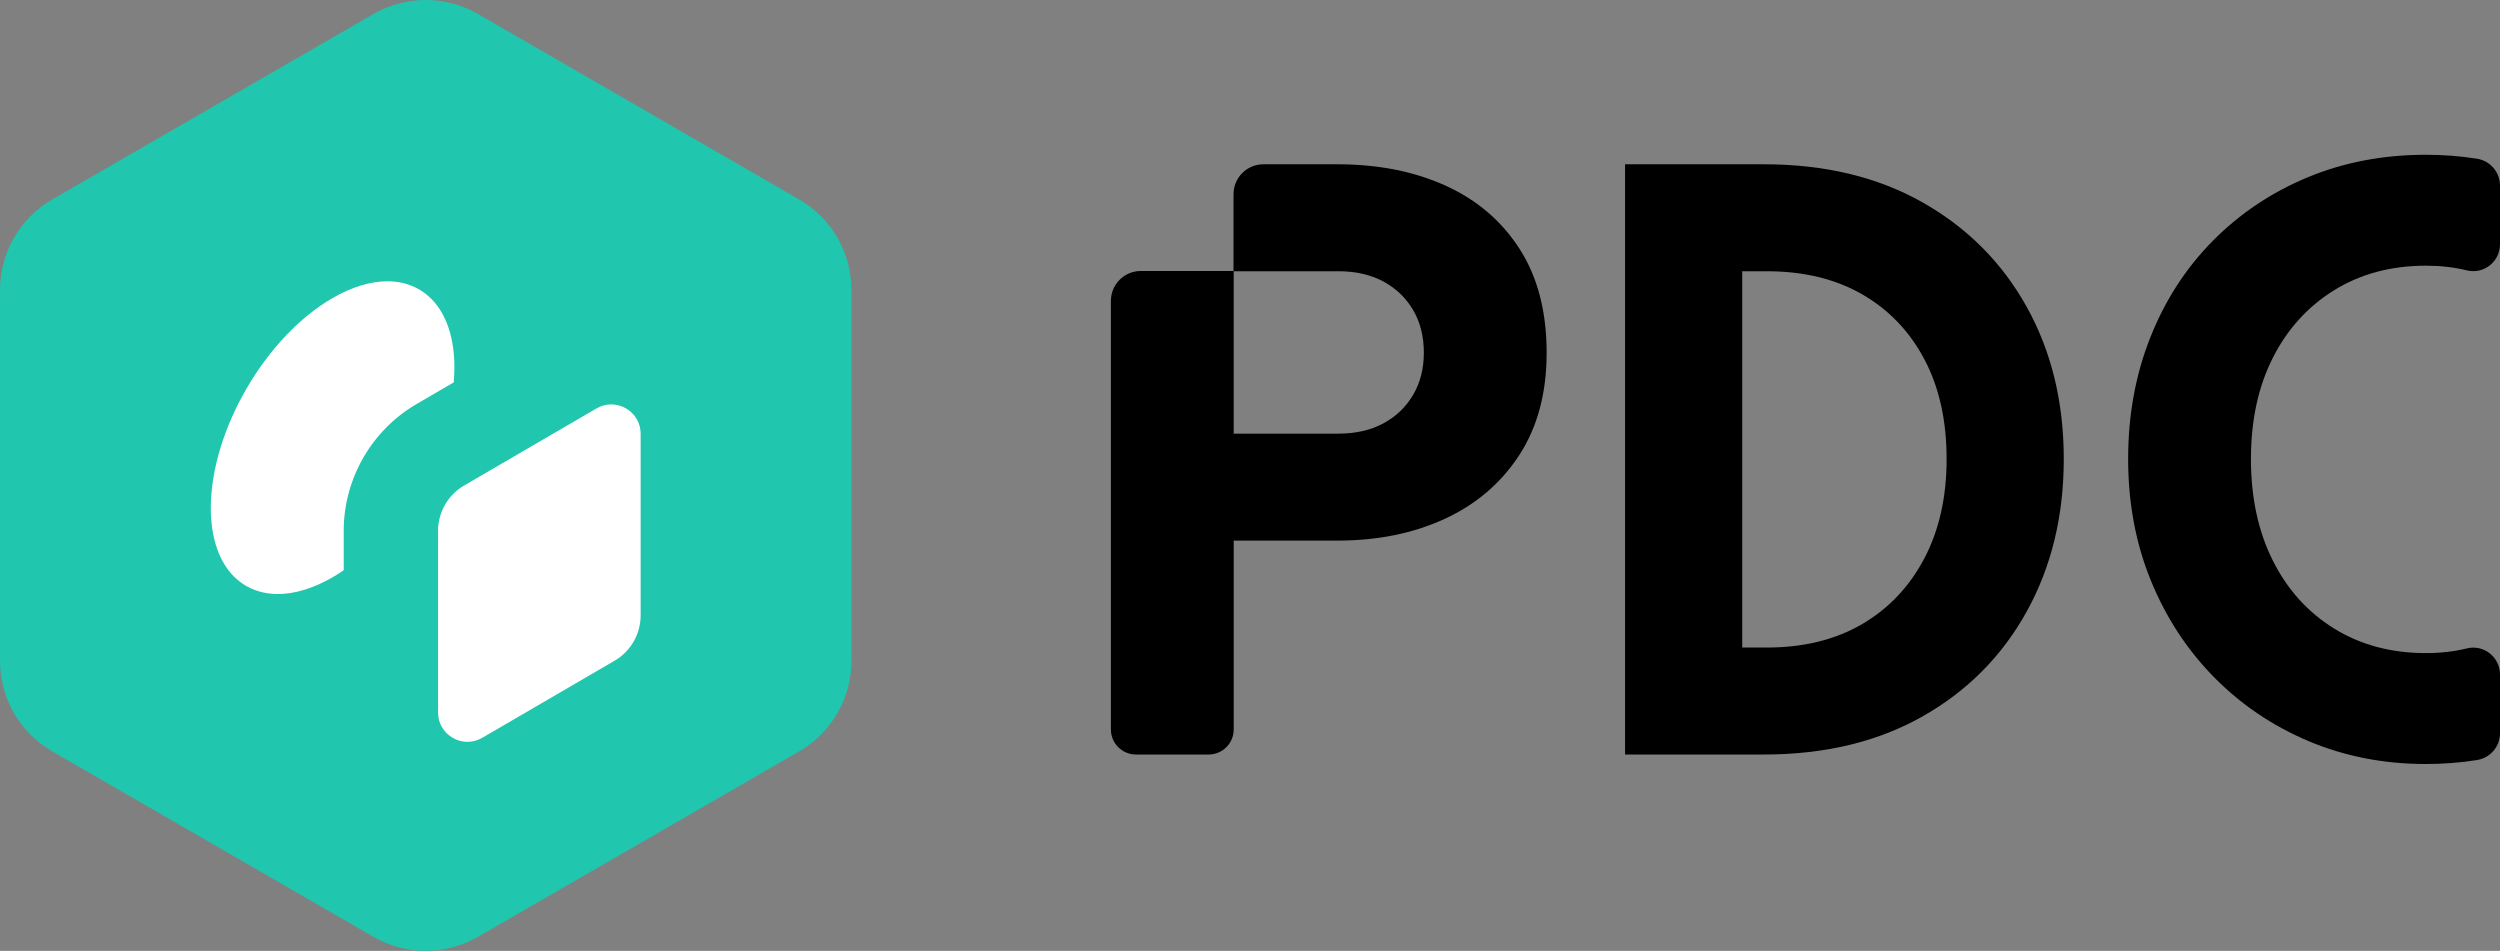 <?xml version="1.0" encoding="UTF-8"?>
<svg xmlns="http://www.w3.org/2000/svg" viewBox="0 0 505.79 192.372">
  <rect x="0" y="0" width="505.79" height="192.372" fill="#808080" stroke="none"/>
  <defs>
    <style>
      .cls-1 {
        fill: #fff;
      }

      .cls-2 {
        fill: #20c6ae;
      }
    </style>
  </defs>
  <g id="Layer_3" data-name="Layer 3"/>
  <g id="Layer_4" data-name="Layer 4"/>
  <g id="Layer_2" data-name="Layer 2"/>
  <g id="Layer_1" data-name="Layer 1">
    <g>
      <path class="cls-2" d="M0,58.661v75.05c0,7.551,4.029,14.529,10.568,18.304l64.995,37.525c6.54,3.776,14.597,3.776,21.136,0l64.995-37.525c6.54-3.776,10.568-10.753,10.568-18.304V58.661c0-7.551-4.029-14.529-10.568-18.304L96.699,2.832c-6.54-3.776-14.597-3.776-21.136,0L10.568,40.357C4.029,44.132,0,51.11,0,58.661Z"/>
      <path class="cls-1" d="M123.654,81.818c-.998,0-2.021,.256-2.985,.818l-26.777,15.596c-3.261,1.899-5.267,5.388-5.267,9.162v36.732c0,3.475,2.853,5.959,5.96,5.959,.998,0,2.021-.256,2.985-.817l26.777-15.596c3.261-1.899,5.266-5.388,5.266-9.162v-36.732c0-3.475-2.853-5.959-5.96-5.959Z"/>
      <path class="cls-1" d="M69.538,107.393c0-10.527,5.651-20.357,14.747-25.655l7.509-4.373c.089-1.027,.138-2.044,.138-3.047,0-11.037-5.523-17.408-13.572-17.408-3.328,0-7.088,1.089-11.069,3.387-13.609,7.857-24.641,26.873-24.641,42.474,0,11.037,5.523,17.408,13.572,17.408,3.328,0,7.088-1.089,11.069-3.387,.759-.438,1.506-.923,2.247-1.428v-7.97Z"/>
      <path d="M307.457,50.388c-3.63-5.662-8.63-9.937-14.986-12.824-6.356-2.885-13.649-4.327-21.879-4.327h-14.98c-3.342,0-6.051,2.709-6.051,6.051v15.537h-18.758c-3.342,0-6.051,2.709-6.051,6.051v86.7c0,2.801,2.271,5.073,5.073,5.073h14.702c2.801,0,5.073-2.271,5.073-5.073v-38.205h20.993c8.122,0,15.359-1.468,21.72-4.408,6.356-2.936,11.38-7.237,15.066-12.901,3.686-5.664,5.531-12.556,5.531-20.676,0-8.337-1.817-15.334-5.452-20.998Zm-21.557,29.491c-1.44,2.46-3.444,4.385-6.011,5.771-2.563,1.391-5.611,2.083-9.134,2.083h-21.156V54.875h21.156c3.523,0,6.571,.697,9.134,2.083,2.568,1.391,4.571,3.313,6.011,5.771,1.445,2.458,2.167,5.345,2.167,8.656,0,3.204-.722,6.037-2.167,8.493Z"/>
      <path d="M505.79,136.47c0-3.523-3.273-6.126-6.695-5.289-2.577,.631-5.333,.951-8.273,.951-7.051,0-13.248-1.657-18.593-4.97-5.345-3.311-9.483-7.906-12.419-13.784-2.94-5.876-4.408-12.715-4.408-20.515s1.468-14.611,4.408-20.436c2.936-5.823,7.074-10.392,12.419-13.705,5.345-3.311,11.543-4.97,18.593-4.97,2.94,0,5.695,.321,8.272,.952,3.422,.838,6.696-1.765,6.696-5.288v-11.874c0-2.713-1.982-5.006-4.662-5.43-3.281-.518-6.707-.798-10.305-.798-8.654,0-16.645,1.521-23.962,4.567-7.321,3.045-13.705,7.321-19.152,12.822-5.452,5.506-9.674,12.023-12.661,19.556-2.996,7.533-4.492,15.737-4.492,24.605,0,8.87,1.524,17.044,4.571,24.523,3.043,7.479,7.293,13.999,12.74,19.553,5.452,5.559,11.836,9.886,19.152,12.985,7.321,3.097,15.252,4.648,23.803,4.648,3.598,0,7.025-.28,10.306-.799,2.68-.424,4.662-2.716,4.662-5.43v-11.874Z"/>
      <path d="M328.776,152.648V33.237h28.051c12.336,0,23.036,2.565,32.109,7.694,9.073,5.128,16.106,12.181,21.102,21.159,4.992,8.975,7.495,19.234,7.495,30.774s-2.503,21.825-7.495,30.854c-4.997,9.031-12.029,16.109-21.102,21.238-9.073,5.128-19.773,7.694-32.109,7.694h-28.051Zm23.703-21.639h4.961c7.442,0,13.861-1.575,19.267-4.728,5.401-3.15,9.607-7.586,12.612-13.304,3.01-5.715,4.512-12.421,4.512-20.115,0-7.801-1.503-14.532-4.512-20.196-3.005-5.662-7.21-10.042-12.612-13.143-5.406-3.099-11.825-4.648-19.267-4.648h-4.961v76.134Z"/>
    </g>
  </g>
</svg>